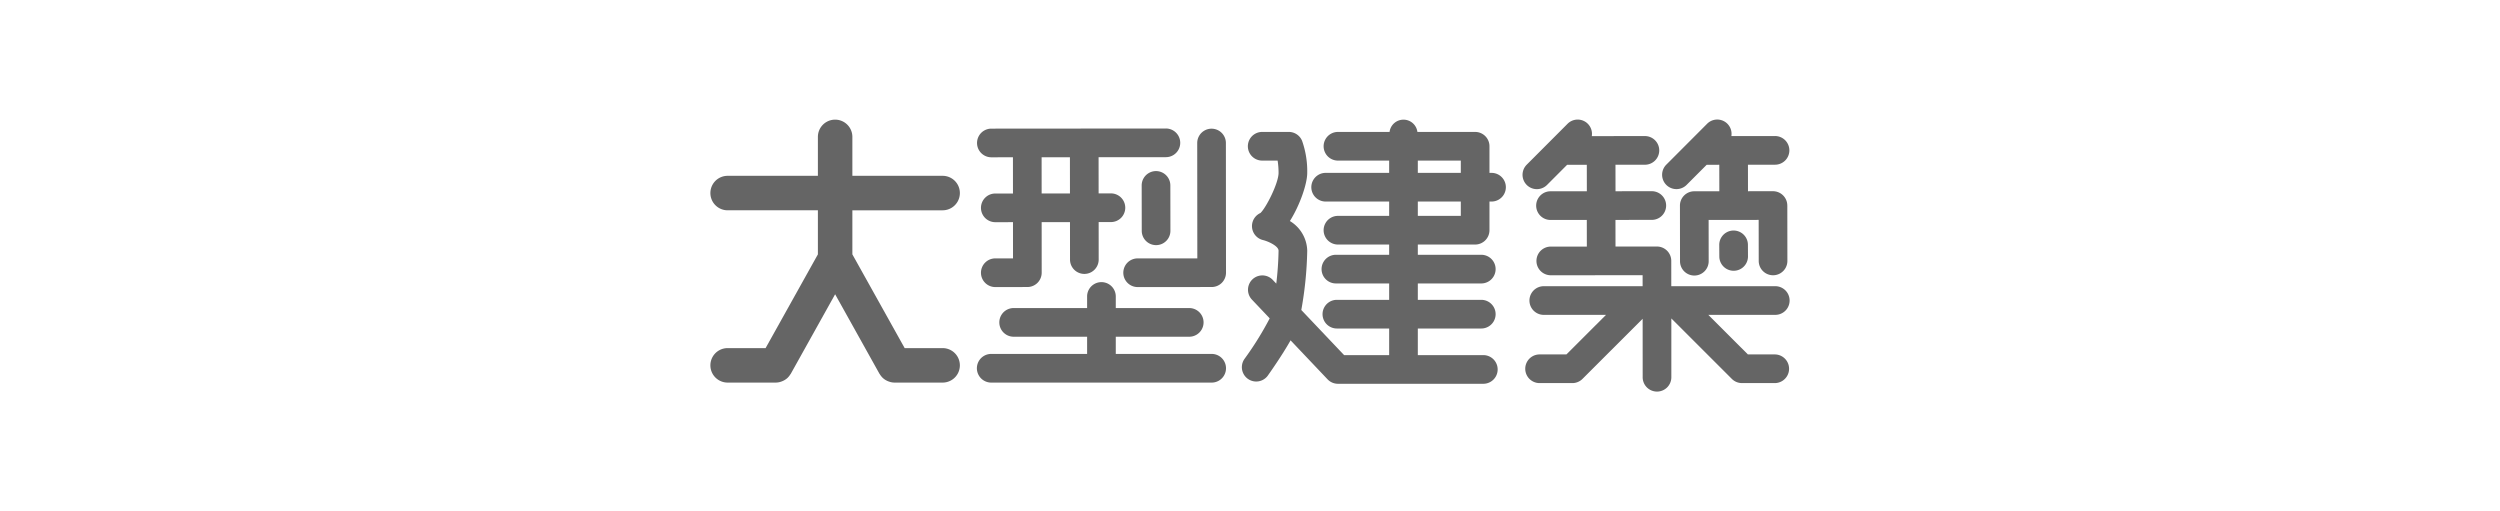 <svg xmlns="http://www.w3.org/2000/svg" viewBox="0 0 460 94"><title>大型建築</title><rect width="460" height="94" style="fill:none"/><path d="M271.426,44.996a2.638,2.638,0,0,0,2.637-2.637V37.084h.378a2.637,2.637,0,1,0,0-5.275h-.378V26.912a2.638,2.638,0,0,0-2.637-2.637H260.803a2.582,2.582,0,0,0-5.123,0h-9.496a2.637,2.637,0,1,0,0,5.275h9.42V31.809H243.921a2.637,2.637,0,0,0,0,5.275h11.683v2.637h-9.42a2.637,2.637,0,1,0,0,5.275h9.42V46.88h-9.798a2.637,2.637,0,1,0,0,5.275H255.604V55.17h-9.619a2.637,2.637,0,1,0,0,5.275H255.604v4.897h-8.287l-7.878-8.303A68.011,68.011,0,0,0,240.531,46.131a6.552,6.552,0,0,0-3.191-5.462c1.834-2.905,3.191-6.843,3.191-8.86a16.836,16.836,0,0,0-.941-5.877,2.638,2.638,0,0,0-2.449-1.658h-4.897a2.637,2.637,0,1,0,0,5.275h2.839a14.641,14.641,0,0,1,.173,2.26c0,1.868-2.266,6.376-3.332,7.384a2.641,2.641,0,0,0,.464,4.977c1.031.25,2.868,1.119,2.868,1.96a59.104,59.104,0,0,1-.422,6.055l-.676-.713a2.638,2.638,0,0,0-3.828,3.63l3.286,3.463c-.01.023-.018.062-.028.085a59.114,59.114,0,0,1-4.622,7.418,2.639,2.639,0,0,0,4.295,3.066c.321-.452,2.661-3.76,4.204-6.511l6.803,7.17a2.642,2.642,0,0,0,1.914.823h26.749a2.637,2.637,0,1,0,0-5.275H260.879V60.445h11.677a2.637,2.637,0,0,0,0-5.275H260.879V52.155h11.677a2.637,2.637,0,0,0,0-5.275H260.879V44.996ZM260.879,29.549h7.909V31.809h-7.909Zm0,7.535h7.909v2.637h-7.909Z" style="fill:#656565"/><path d="M173.445,64.052h-6.988l-9.621-17.249V38.695h16.609a3.172,3.172,0,1,0,0-6.344H156.836V25.186a3.172,3.172,0,0,0-6.344,0v7.164h-16.609a3.172,3.172,0,0,0,0,6.344h16.609v8.108L140.871,64.052h-6.988a3.172,3.172,0,0,0,0,6.344h8.85a3.148,3.148,0,0,0,.748-.098c.069-.017.134-.041.202-.063a3.115,3.115,0,0,0,.508-.209c.069-.036.137-.07.204-.111a3.173,3.173,0,0,0,.548-.42c.034-.033.065-.07.097-.105a3.167,3.167,0,0,0,.395-.523c.022-.036.053-.061.073-.097l8.156-14.625,8.156,14.625c.021.037.052.062.073.097a3.176,3.176,0,0,0,.395.523c.033.035.063.072.097.105a3.18,3.18,0,0,0,.548.42c.067.041.135.075.204.111a3.114,3.114,0,0,0,.507.209c.068.021.133.046.202.063a3.148,3.148,0,0,0,.748.098h8.85a3.172,3.172,0,1,0,0-6.344Z" style="fill:#656565"/><path d="M321.63,47.182l-.013-2.13a2.637,2.637,0,1,0-5.275.005l.013,2.13a2.637,2.637,0,1,0,5.275-.005Z" style="fill:#656565"/><path d="M302.252,69.362a2.638,2.638,0,1,0,5.275,0V58.592l11.132,11.126a2.638,2.638,0,0,0,1.863.771h6.03a2.637,2.637,0,0,0,0-5.275h-4.939l-7.283-7.279h12.321a2.637,2.637,0,0,0,0-5.275h-19.134l-.004-4.629-.002-.018.002-.018a2.638,2.638,0,0,0-2.64-2.635l-7.62.005-.007-4.902,6.688-.005a2.637,2.637,0,1,0-.005-5.275l-6.674.005-.008-4.871,5.367-.005a2.638,2.638,0,1,0-.005-5.275l-9.717.009a2.631,2.631,0,0,0-4.466-2.266l-7.508,7.523a2.637,2.637,0,1,0,3.734,3.726l3.696-3.704,3.624-.003.008,4.87-6.689.005a2.637,2.637,0,1,0,.005,5.275l6.675-.005.007,4.902-6.687.004a2.638,2.638,0,0,0,.005,5.275l16.944-.011.002,2.024H284.055a2.637,2.637,0,0,0,0,5.275h11.45l-7.283,7.279h-4.939a2.637,2.637,0,0,0,0,5.275h6.03a2.638,2.638,0,0,0,1.863-.771l11.071-11.064Z" style="fill:#656565"/><path d="M328.863,37.824l.001-.006a2.638,2.638,0,0,0-2.64-2.635l-4.594.004-.008-4.876,4.935-.005a2.638,2.638,0,1,0-.005-5.275l-7.978.008a2.631,2.631,0,0,0-4.466-2.265l-7.508,7.523a2.637,2.637,0,1,0,3.734,3.726l3.697-3.704,2.317-.002.008,4.876-4.608.004-.004-.001a2.638,2.638,0,0,0-2.635,2.64l.013,10.177a2.638,2.638,0,1,0,5.275-.005l-.01-7.539,9.208-.008.01,7.552a2.637,2.637,0,1,0,5.275-.005l-.013-10.177Z" style="fill:#656565"/><path d="M210.069,34.121,210.082,42.47a2.637,2.637,0,0,0,5.275-.005l-.013-8.349a2.637,2.637,0,0,0-5.275.005Z" style="fill:#656565"/><path d="M202.153,40.862l2.209-.002a2.638,2.638,0,1,0-.006-5.275l-2.209.002-.007-6.658,12.388-.01a2.637,2.637,0,1,0-.005-5.275l-32.164.025a2.638,2.638,0,0,0,.005,5.275l4.017-.003.005,6.663-3.201.003a2.638,2.638,0,1,0,.005,5.275l3.199-.004.005,6.663-3.209.004a2.638,2.638,0,1,0,.005,5.275l5.846-.007a2.638,2.638,0,0,0,2.635-2.64l-.001-.008.001-.008-.006-9.285,5.212-.006.006,6.951a2.638,2.638,0,0,0,5.275-.006Zm-5.28-5.269-5.211.006-.004-6.661,5.208-.004Z" style="fill:#656565"/><path d="M225.564,26.263a2.638,2.638,0,0,0-5.275.005l.019,21.272-11.034.005a2.638,2.638,0,0,0,.005,5.275l13.671-.007a2.638,2.638,0,0,0,2.635-2.64Z" style="fill:#656565"/><path d="M222.948,65.121H205.303V61.958h13.516a2.637,2.637,0,0,0,0-5.275H205.303V54.498a2.638,2.638,0,0,0-5.275,0V56.683H186.512a2.637,2.637,0,0,0,0,5.275h13.516v3.164h-17.644a2.637,2.637,0,0,0,0,5.275h40.564a2.637,2.637,0,1,0,0-5.275Z" style="fill:#656565"/></svg>
